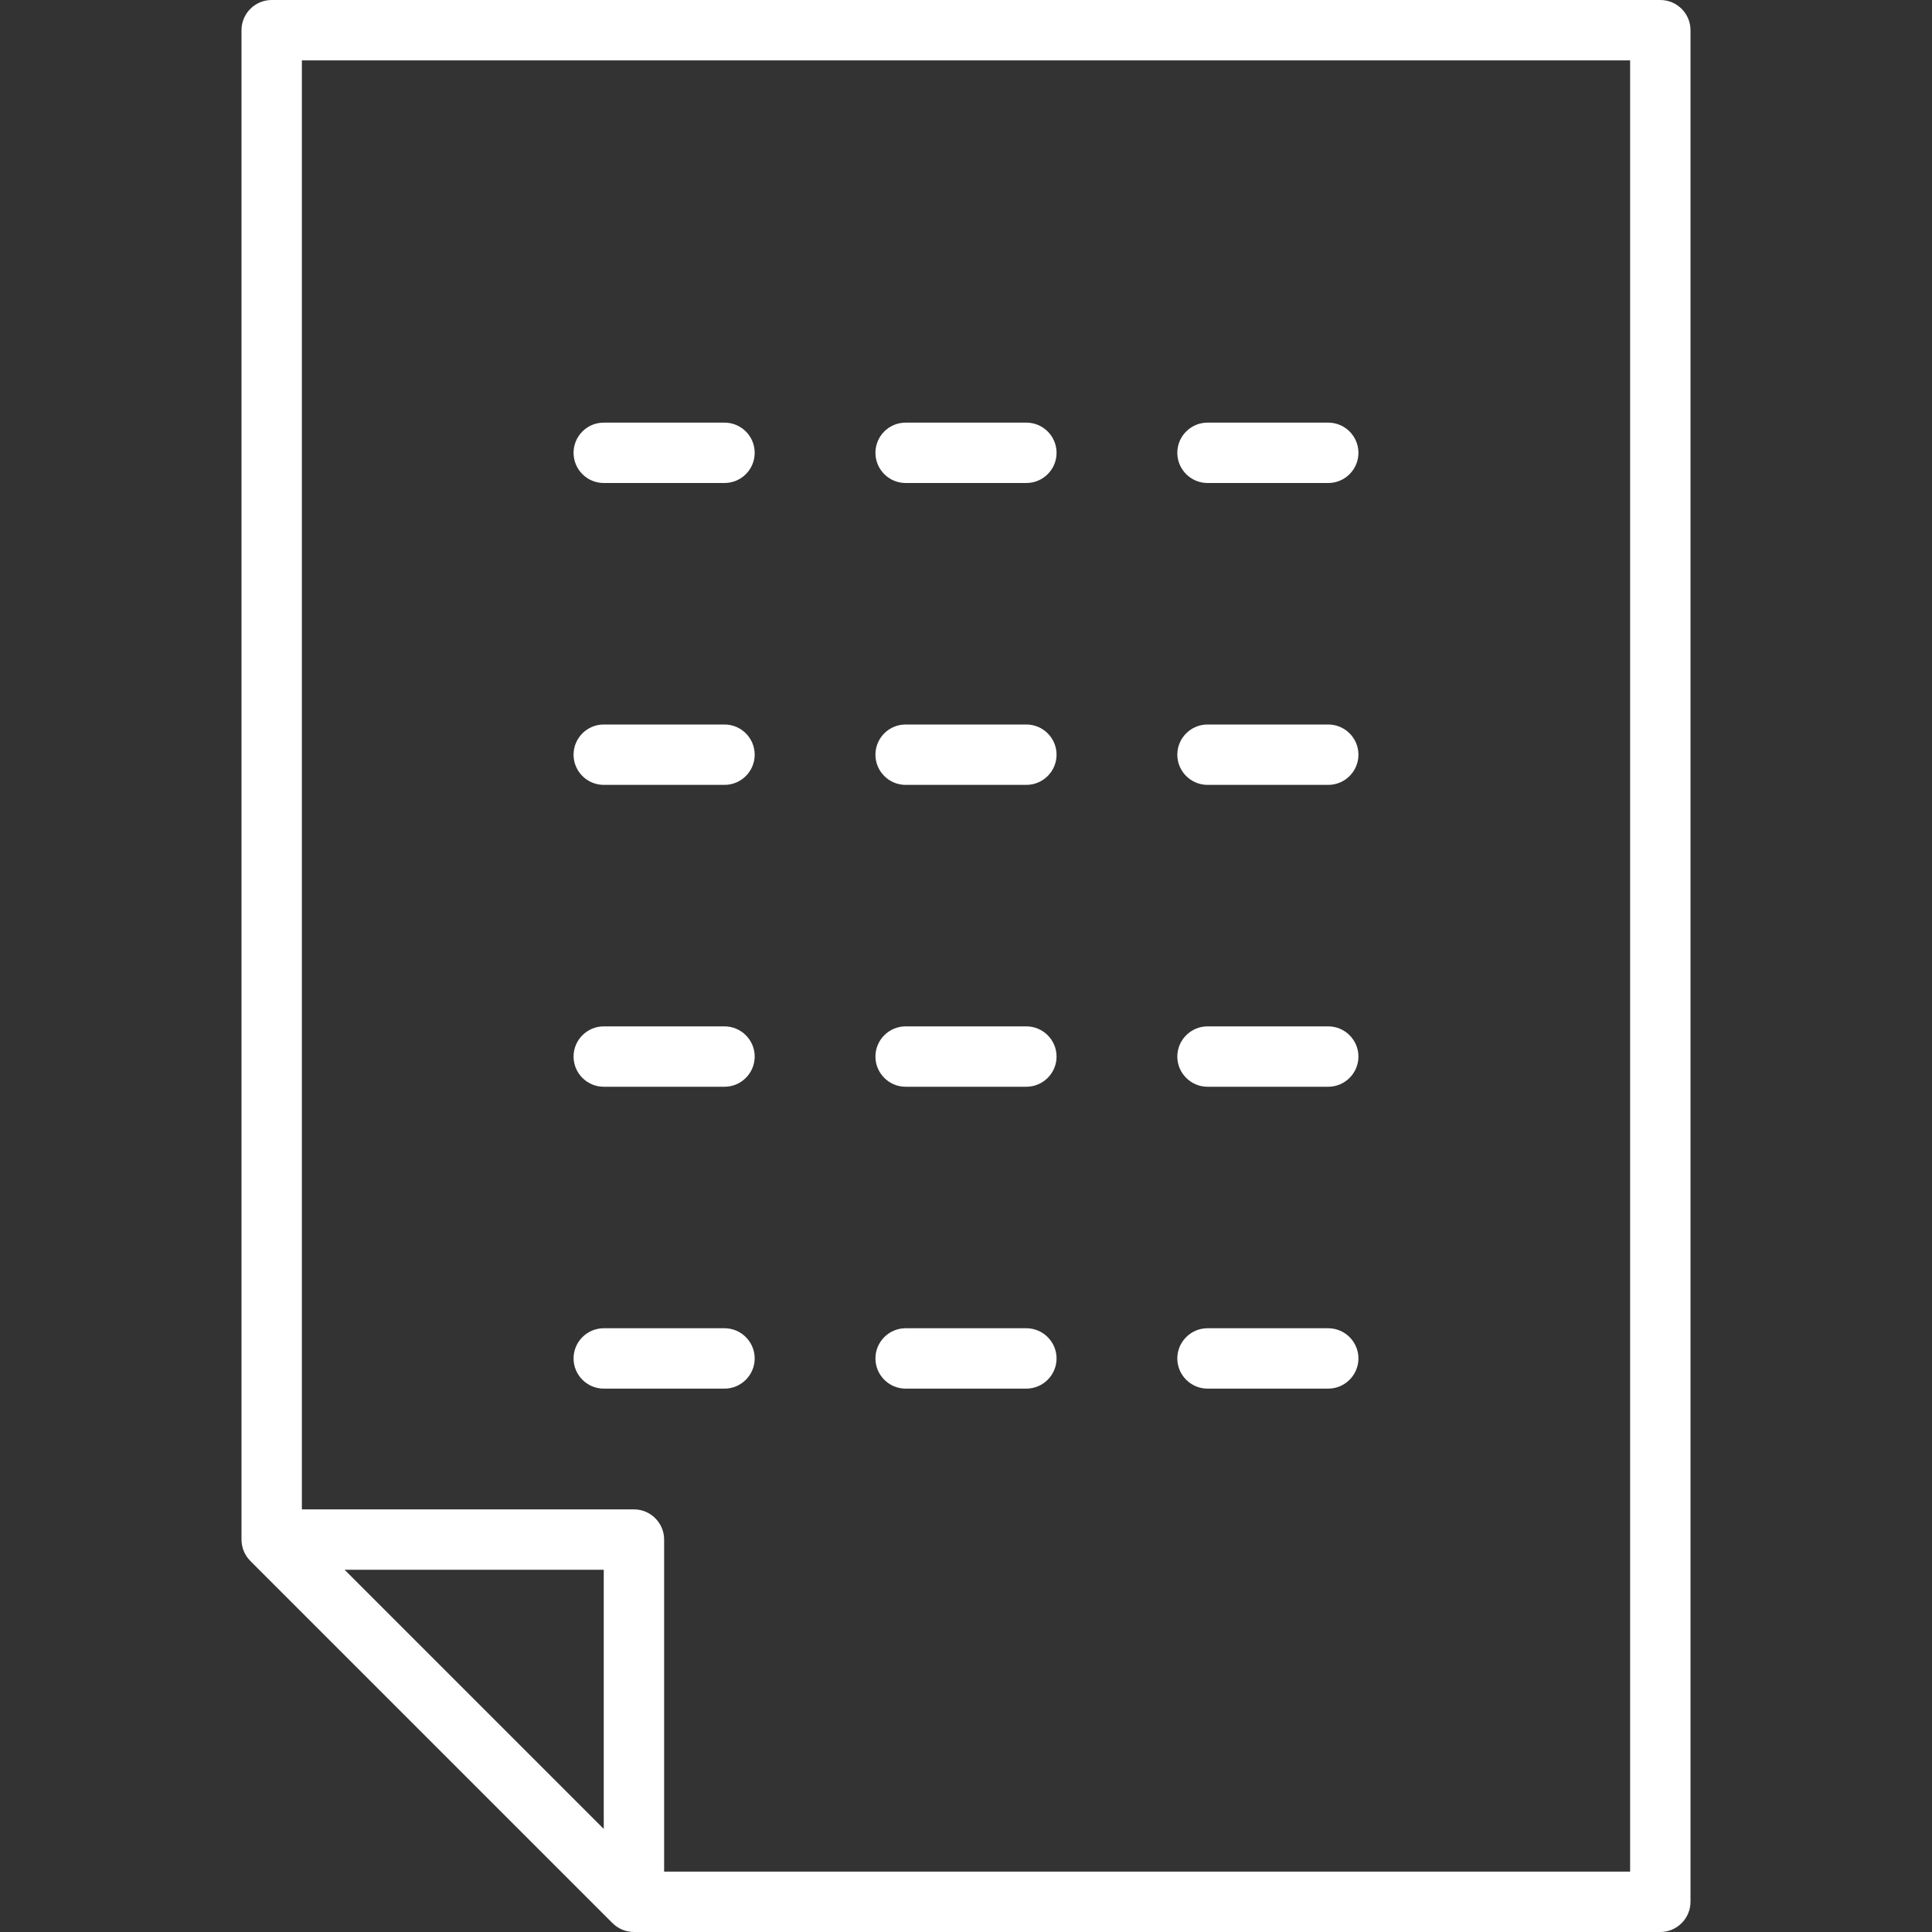 <?xml version="1.0" encoding="utf-8"?>
<!-- Generator: Adobe Illustrator 16.0.0, SVG Export Plug-In . SVG Version: 6.00 Build 0)  -->
<!DOCTYPE svg PUBLIC "-//W3C//DTD SVG 1.1//EN" "http://www.w3.org/Graphics/SVG/1.1/DTD/svg11.dtd">
<svg version="1.1" id="Uploaded_to_svgrepo.com" xmlns="http://www.w3.org/2000/svg" xmlns:xlink="http://www.w3.org/1999/xlink"
	 x="0px" y="0px" width="32px" height="32px" viewBox="0 0 32 32" enable-background="new 0 0 32 32" xml:space="preserve">
<rect x="0" y="0" width="32" height="32" fill="#333333" stroke="none"/>
<path fill="#FFFFFF" d="M22,18h-2c-0.275,0-0.5-0.225-0.5-0.5S19.725,17,20,17h2c0.275,0,0.5,0.225,0.5,0.5S22.275,18,22,18z
	 M17.5,17.5c0-0.275-0.225-0.5-0.5-0.5h-2c-0.276,0-0.5,0.225-0.5,0.5S14.724,18,15,18h2C17.275,18,17.5,17.775,17.5,17.5z
	 M12.5,17.5c0-0.275-0.224-0.5-0.5-0.5h-2c-0.276,0-0.5,0.225-0.5,0.5S9.724,18,10,18h2C12.276,18,12.5,17.775,12.5,17.5z
	 M22.5,22.5c0-0.275-0.225-0.5-0.5-0.5h-2c-0.275,0-0.5,0.225-0.5,0.5S19.725,23,20,23h2C22.275,23,22.5,22.775,22.5,22.5z
	 M17.5,22.5c0-0.275-0.225-0.5-0.5-0.5h-2c-0.276,0-0.5,0.225-0.5,0.5S14.724,23,15,23h2C17.275,23,17.5,22.775,17.5,22.5z
	 M12.5,22.5c0-0.275-0.224-0.5-0.5-0.5h-2c-0.276,0-0.5,0.225-0.5,0.5S9.724,23,10,23h2C12.276,23,12.5,22.775,12.5,22.5z
	 M22.5,12.5c0-0.276-0.225-0.5-0.5-0.5h-2c-0.275,0-0.5,0.224-0.5,0.5S19.725,13,20,13h2C22.275,13,22.5,12.776,22.5,12.5z
	 M17.5,12.5c0-0.276-0.225-0.5-0.5-0.5h-2c-0.276,0-0.5,0.224-0.5,0.5S14.724,13,15,13h2C17.275,13,17.5,12.776,17.5,12.5z
	 M12.5,12.5c0-0.276-0.224-0.5-0.5-0.5h-2c-0.276,0-0.5,0.224-0.5,0.5S9.724,13,10,13h2C12.276,13,12.5,12.776,12.5,12.5z M22.5,7.5
	C22.5,7.224,22.275,7,22,7h-2c-0.275,0-0.5,0.224-0.5,0.5S19.725,8,20,8h2C22.275,8,22.5,7.776,22.5,7.5z M17.5,7.5
	C17.5,7.224,17.275,7,17,7h-2c-0.276,0-0.5,0.224-0.5,0.5S14.724,8,15,8h2C17.275,8,17.5,7.776,17.5,7.5z M12.5,7.5
	C12.5,7.224,12.276,7,12,7h-2C9.724,7,9.5,7.224,9.5,7.5S9.724,8,10,8h2C12.276,8,12.5,7.776,12.5,7.5z M28,0.5v31
	c0,0.275-0.225,0.5-0.5,0.5h-17c-0.133,0-0.26-0.053-0.354-0.146l-6-6C4.053,25.76,4,25.633,4,25.5v-25C4,0.224,4.224,0,4.5,0h23
	C27.775,0,28,0.224,28,0.5z M10,26H5.707L10,30.293V26z M27,1H5v24h5.5c0.276,0,0.5,0.225,0.5,0.5V31h16V1z"/>
</svg>
